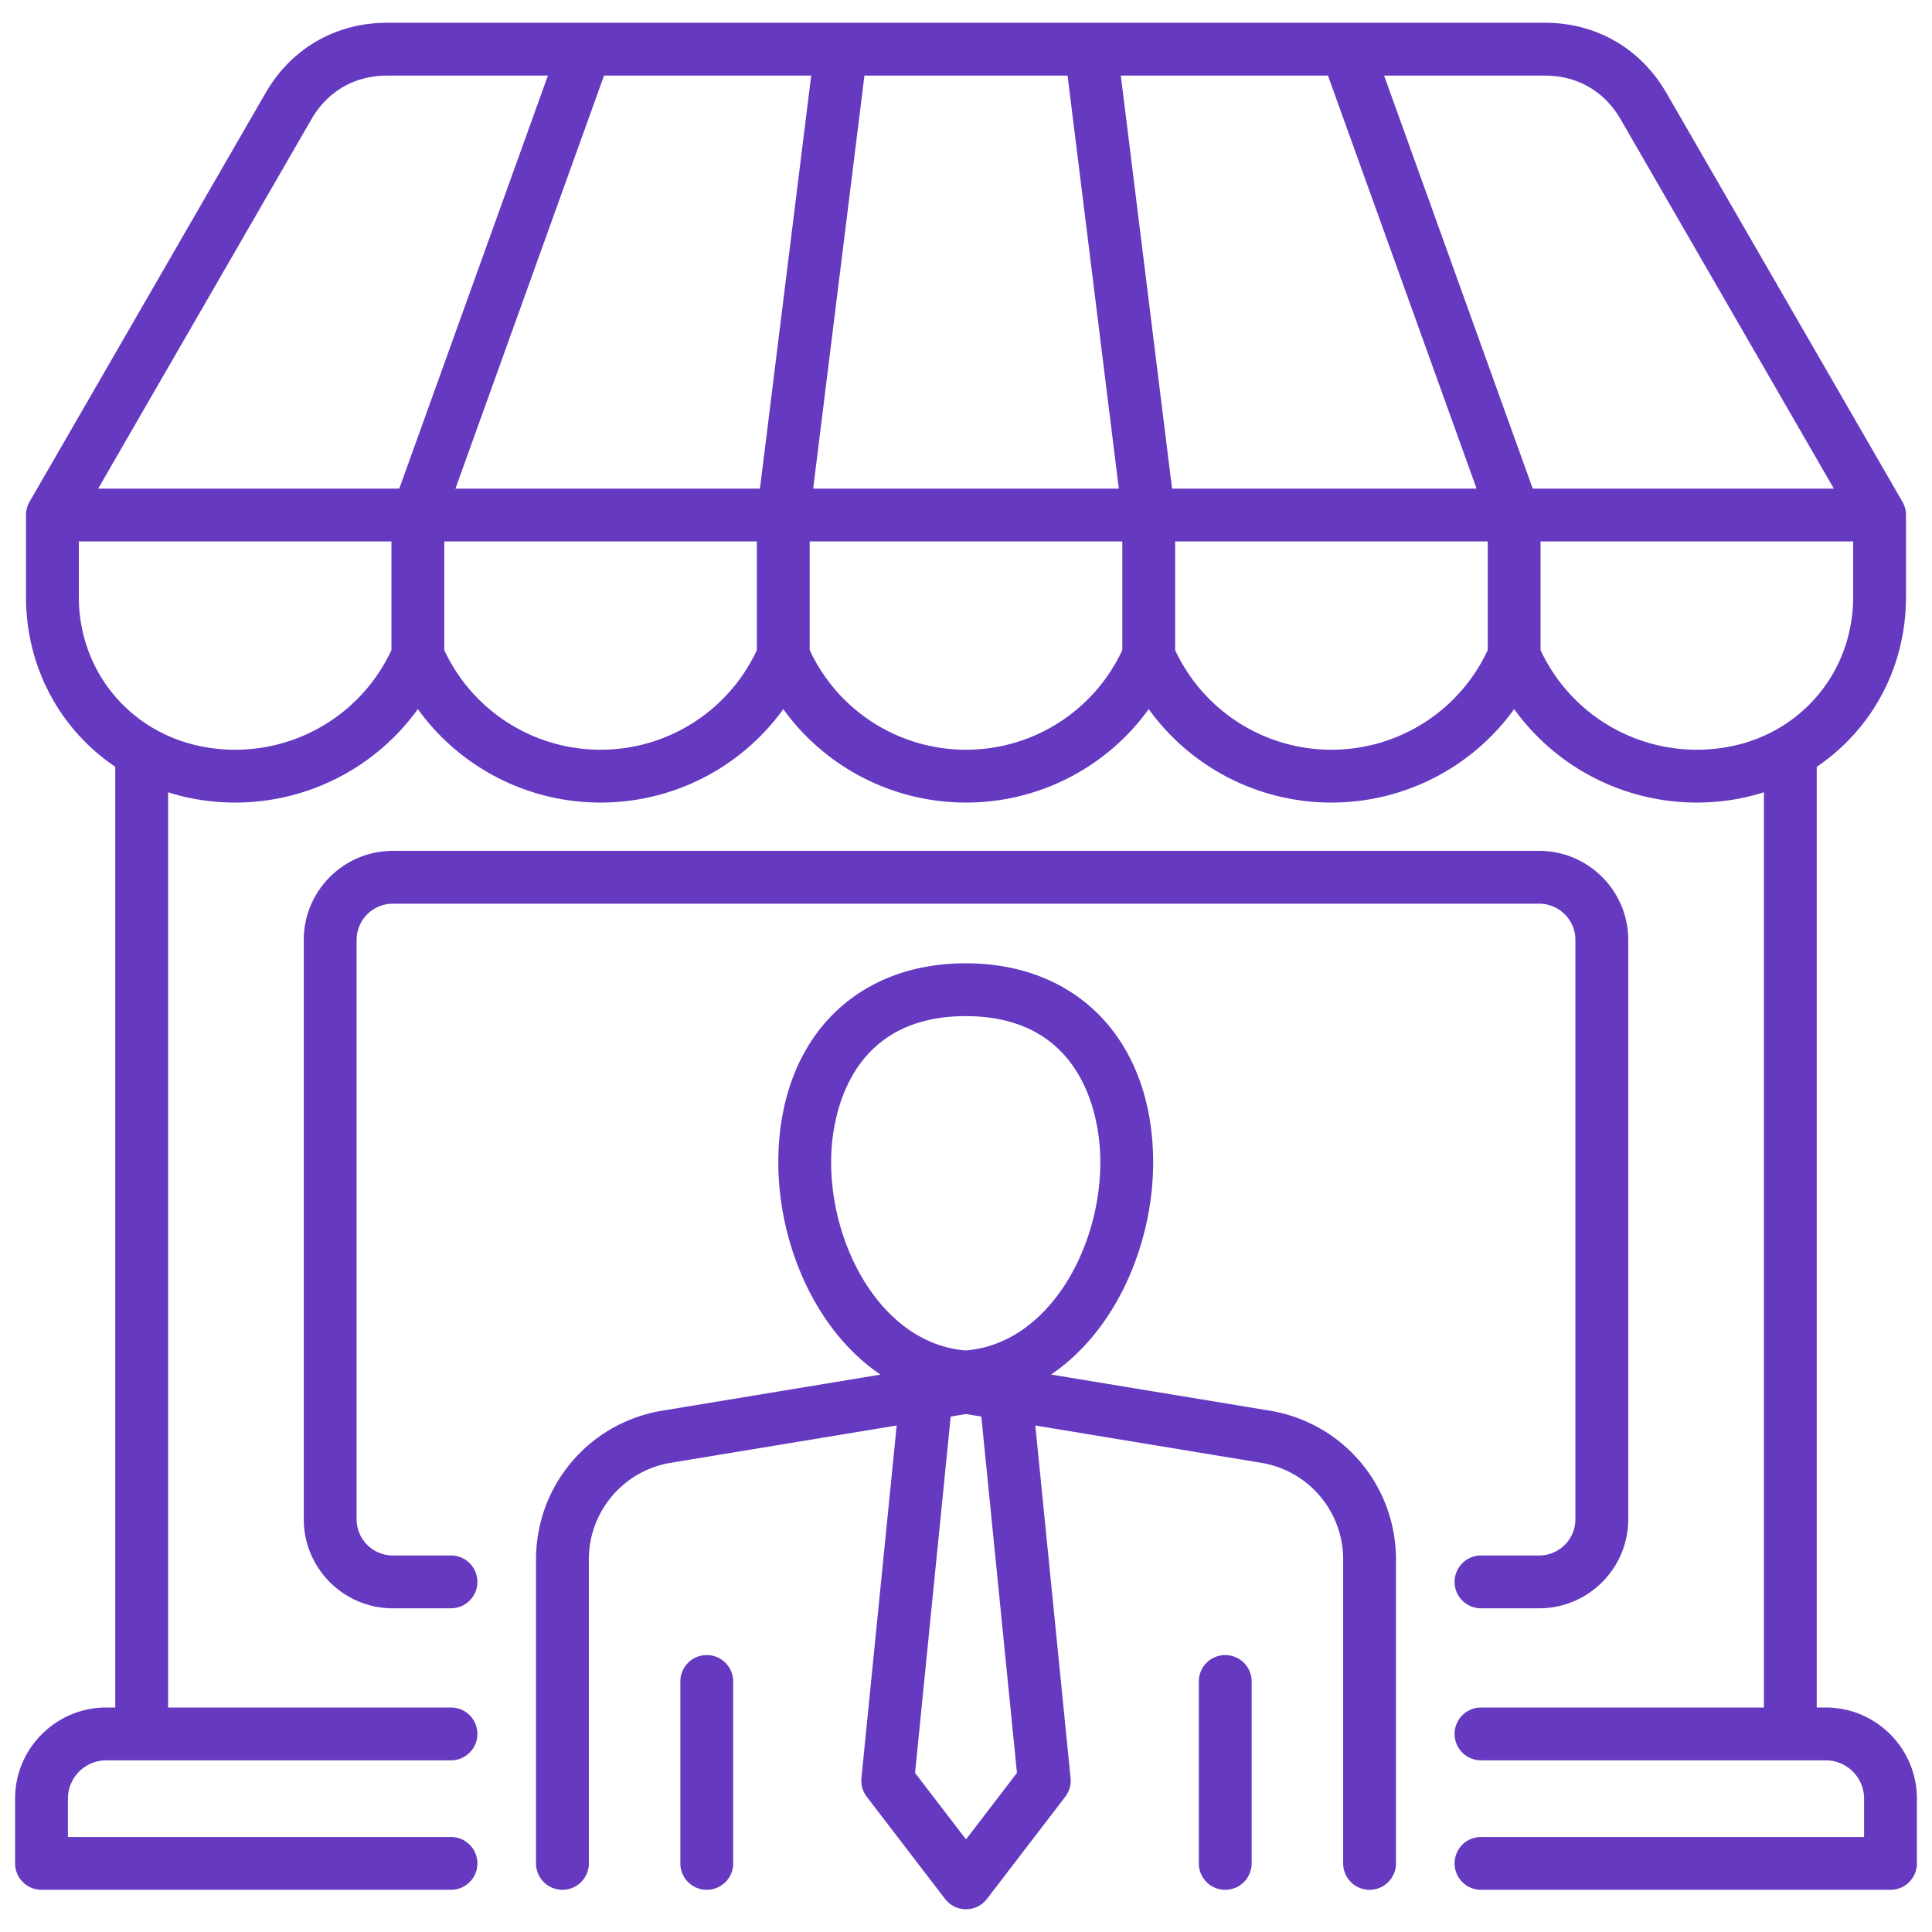 <svg xmlns="http://www.w3.org/2000/svg" version="1.1" xmlns:xlink="http://www.w3.org/1999/xlink" width="512" height="512" x="0" y="0" viewBox="0 0 512 512" style="enable-background:new 0 0 512 512" xml:space="preserve"><g><path d="M417.498 402.619V249.087c0-5.292-4.305-9.598-9.598-9.598H104.1c-5.292 0-9.598 4.306-9.598 9.598v153.532c0 5.292 4.305 9.598 9.598 9.598h15.417a7 7 0 1 1 0 14H104.1c-13.012 0-23.598-10.586-23.598-23.598V249.087c0-13.012 10.586-23.598 23.598-23.598h303.8c13.012 0 23.598 10.586 23.598 23.598v153.532c0 13.012-10.586 23.598-23.598 23.598h-15.417a7 7 0 1 1 0-14H407.9c5.292 0 9.598-4.306 9.598-9.598zm-47.548 10.687v80.513a7 7 0 1 1-14 0v-80.513a25.918 25.918 0 0 0-21.77-25.66l-59.812-9.878 9.344 93.428a7.004 7.004 0 0 1-1.409 4.955l-20.746 27.073a6.998 6.998 0 0 1-11.112 0l-20.747-27.073a7.004 7.004 0 0 1-1.409-4.955l9.343-93.428-59.812 9.878a25.92 25.92 0 0 0-21.77 25.66v80.513a7 7 0 1 1-14 0v-80.513c0-19.667 14.084-36.267 33.488-39.472l57.823-9.549c-17.904-12.051-27.786-36.311-27.064-58.596.992-30.619 20.474-50.403 49.632-50.403s48.641 19.785 49.632 50.403c.721 22.273-9.15 46.52-27.037 58.577l57.936 9.568c19.404 3.204 33.489 19.805 33.489 39.472zm-114.02-55.424c22.284-1.785 36.406-28.077 35.64-51.74-.28-8.646-3.678-36.856-35.64-36.856s-35.359 28.21-35.639 36.856c-.767 23.663 13.355 49.955 35.639 51.74zm4.132 17.524-4.061-.671-4.062.671-9.444 94.428 13.506 17.624 13.505-17.624zm-72.761 63.201a7 7 0 0 0-7 7v48.212a7 7 0 1 0 14 0v-48.212a7 7 0 0 0-7-7zm137.398 0a7 7 0 0 0-7 7v48.212a7 7 0 1 0 14 0v-48.212a7 7 0 0 0-7-7zM508 476.662v17.157a7 7 0 0 1-7 7H392.483a7 7 0 1 1 0-14H494v-10.157c0-5.6-4.556-10.156-10.156-10.156h-91.361a7 7 0 1 1 0-14h74.975v-242.55a57.07 57.07 0 0 1-6.465 1.654 59.92 59.92 0 0 1-11.306 1.078 59.642 59.642 0 0 1-48.421-24.767c-11.065 15.354-28.961 24.767-48.422 24.767s-37.357-9.413-48.422-24.767c-11.065 15.354-28.961 24.767-48.421 24.767s-37.357-9.413-48.422-24.767c-11.065 15.354-28.961 24.767-48.422 24.767s-37.357-9.413-48.422-24.767a59.644 59.644 0 0 1-48.421 24.767c-3.79 0-7.594-.363-11.307-1.078a56.785 56.785 0 0 1-6.464-1.653v242.549h74.974a7 7 0 1 1 0 14H28.156c-5.6 0-10.156 4.556-10.156 10.156v10.157h101.517a7 7 0 1 1 0 14H11a7 7 0 0 1-7-7v-17.157c0-13.319 10.836-24.156 24.156-24.156h2.386V203.201c-14.541-9.804-23.651-26.284-23.651-45.021v-21.696c0-1.229.324-2.436.938-3.5L70.373 24.658c6.833-11.835 18.59-18.624 32.256-18.624h306.742c13.667 0 25.424 6.789 32.257 18.624l62.543 108.326a7.003 7.003 0 0 1 .938 3.5v21.696c0 18.736-9.11 35.215-23.651 45.02v249.307h2.386c13.319 0 24.156 10.836 24.156 24.156zM409.371 20.034h-42.569l39.385 109.45h79.799l-56.481-97.826c-4.328-7.496-11.478-11.624-20.133-11.624zm-207.977 109.45 13.581-109.45h-54.897l-39.385 109.45h80.7zm14.107 0H296.5l-13.581-109.45h-53.837zm175.807 0-39.385-109.45h-54.897l13.581 109.45h80.7zm-365.292 0h79.798l39.385-109.45h-42.57c-8.655 0-15.805 4.128-20.132 11.624l-56.481 97.826zm77.719 42.802v-28.802H20.892v14.695c0 19.646 13.473 35.964 32.765 39.683 2.841.548 5.754.825 8.657.825a45.65 45.65 0 0 0 41.421-26.401zm96.844 0v-28.802h-82.844v28.802c7.489 16.083 23.595 26.401 41.422 26.401s33.933-10.318 41.422-26.401zm96.843 0v-28.802h-82.843v28.802c7.489 16.083 23.595 26.401 41.422 26.401s33.932-10.318 41.421-26.401zm96.844 0v-28.802h-82.844v28.802c7.489 16.083 23.595 26.401 41.422 26.401s33.933-10.318 41.422-26.401zm96.843-14.107v-14.695h-82.843v28.802a45.65 45.65 0 0 0 41.421 26.401c2.903 0 5.815-.277 8.656-.825 19.292-3.718 32.766-20.036 32.766-39.683z" fill="#6539c0" opacity="1" data-original="#000000"></path></g></svg>